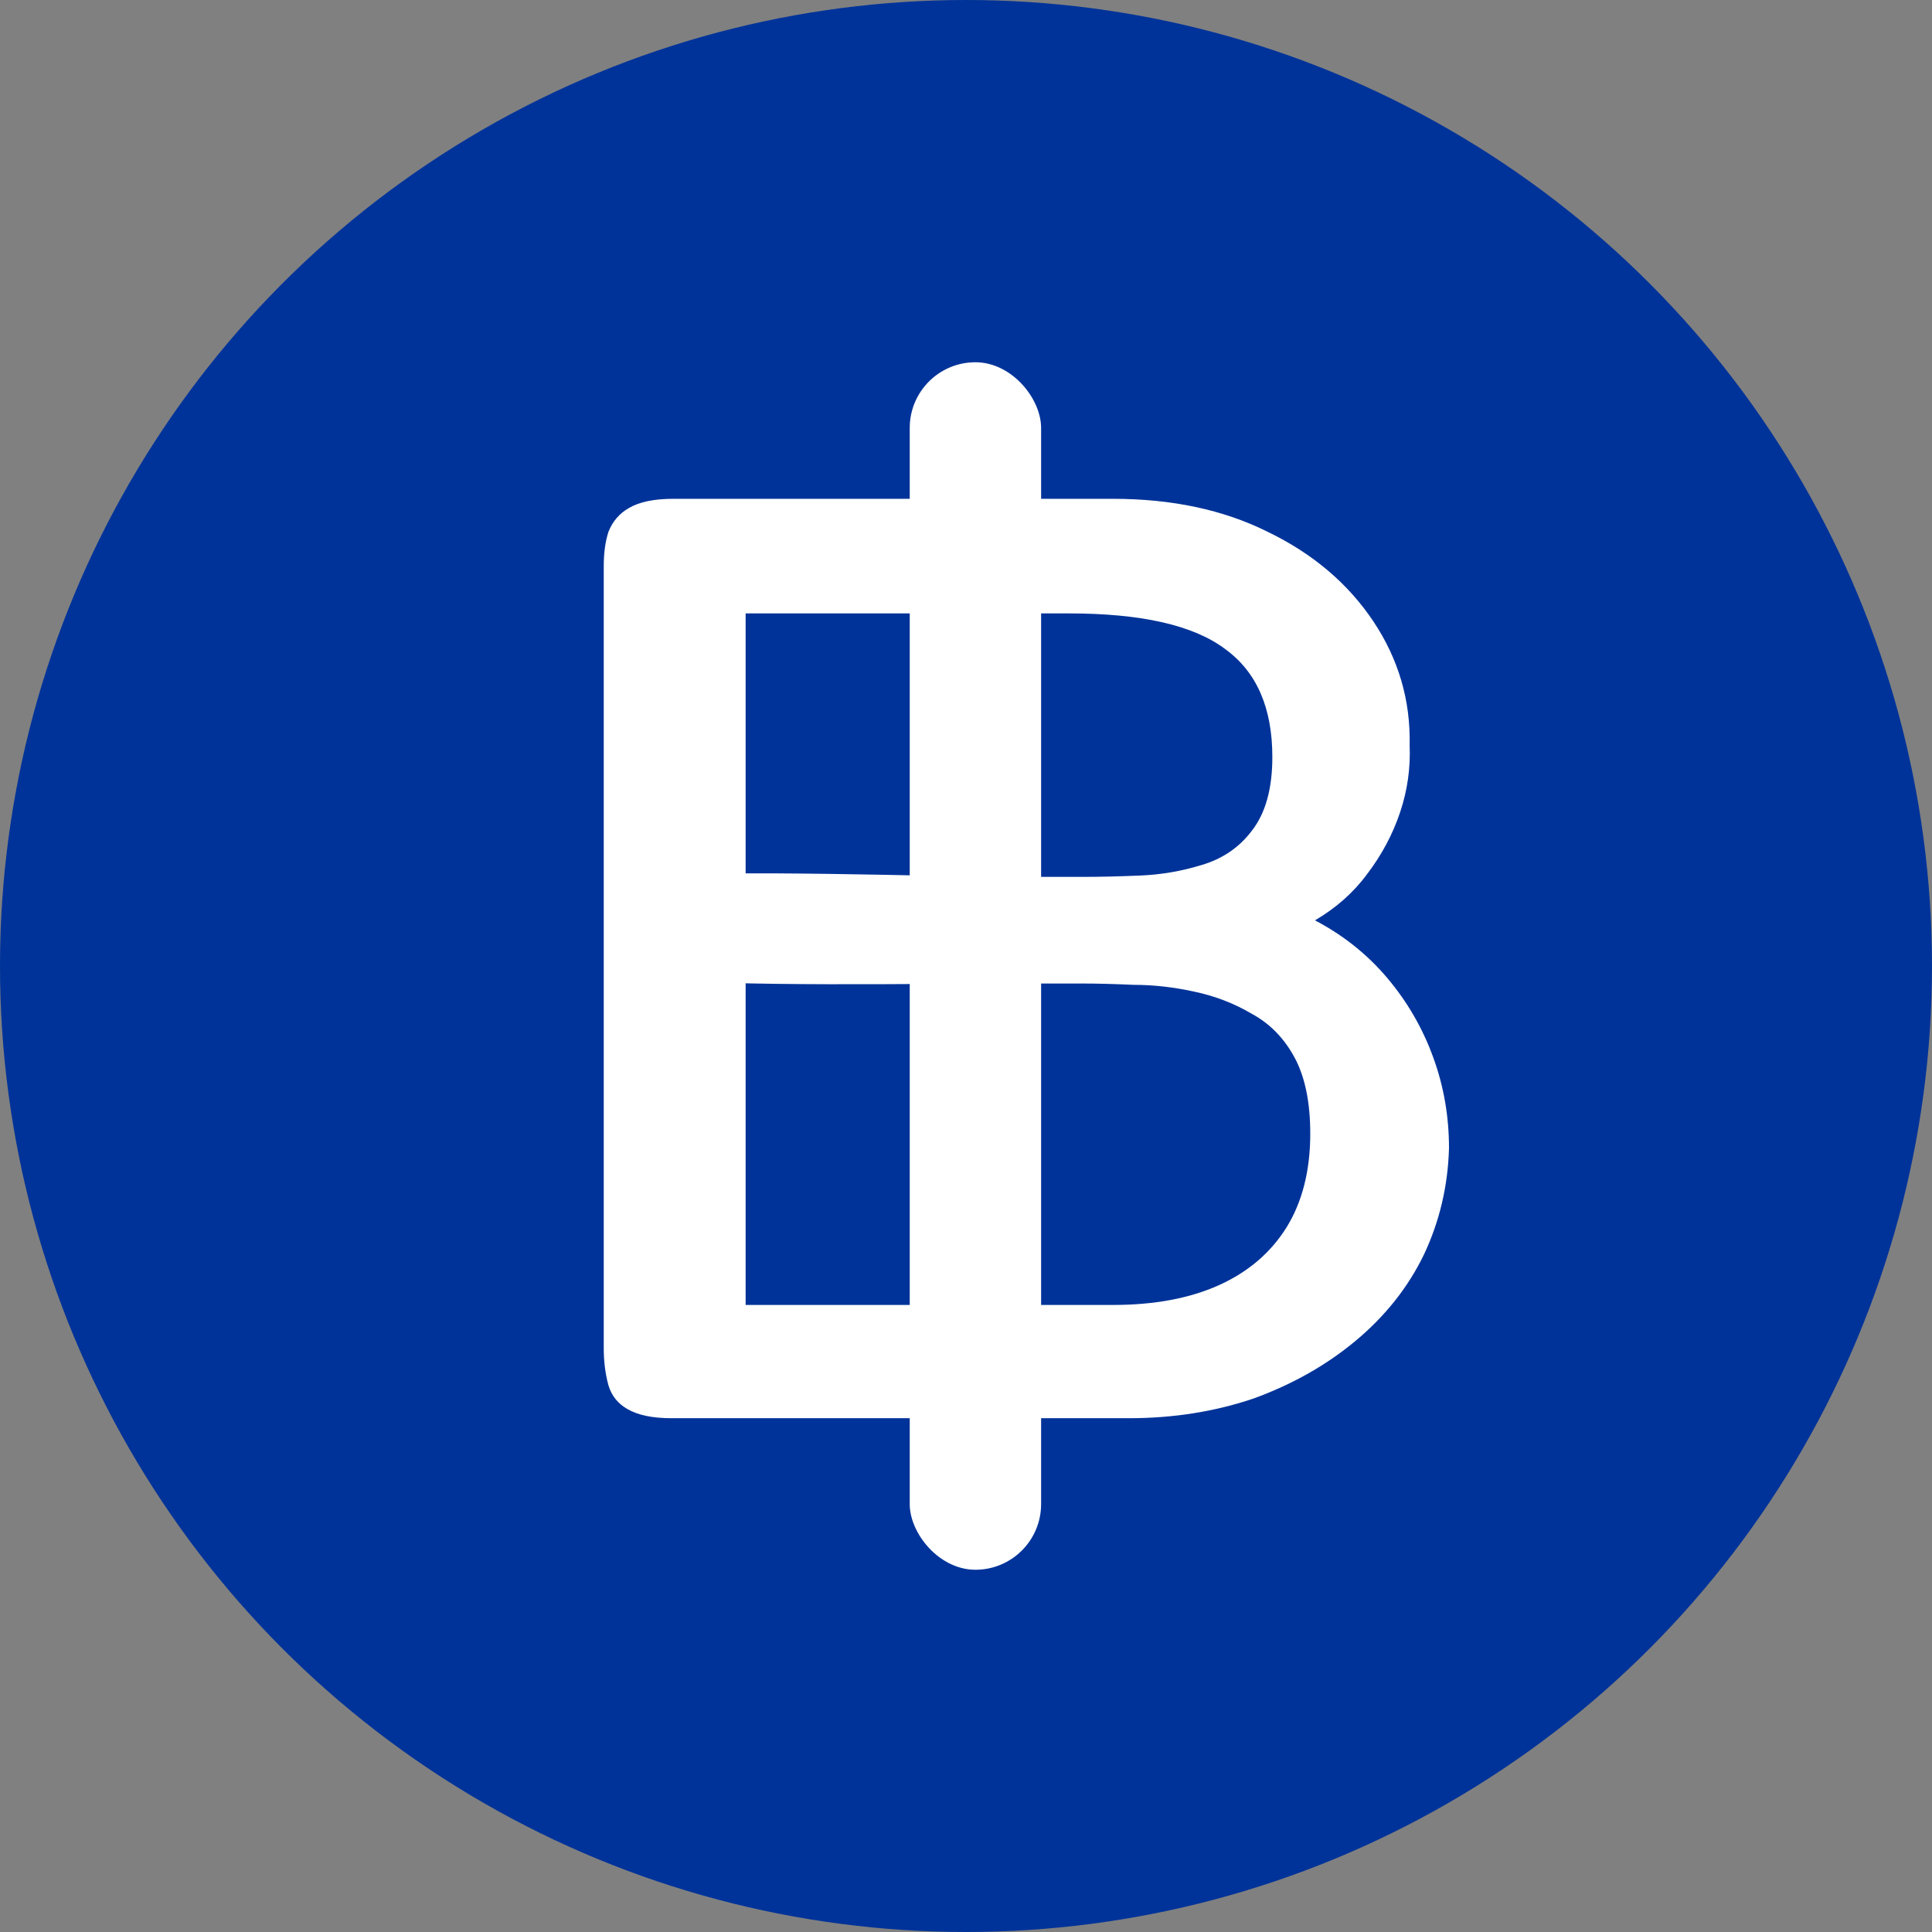<?xml version="1.0" encoding="UTF-8"?>
<svg xmlns="http://www.w3.org/2000/svg" width="16" height="16" viewBox="0 0 16 16" fill="none">
  <rect x="0" y="0" width="16" height="16" fill="#808080" stroke="none"/>
  <g clip-path="url(#clip0_29047_425897)">
    <circle cx="8" cy="8" r="8" fill="#003399"></circle>
    <path d="M5.562 11.745C5.405 11.745 5.283 11.72 5.196 11.669C5.118 11.625 5.065 11.56 5.039 11.473C5.013 11.378 5 11.276 5 11.167V4.687C5 4.578 5.013 4.484 5.039 4.404C5.074 4.316 5.131 4.251 5.209 4.207C5.296 4.156 5.418 4.131 5.575 4.131H9.218C9.706 4.131 10.133 4.222 10.498 4.404C10.873 4.585 11.164 4.833 11.373 5.145C11.582 5.458 11.682 5.8 11.674 6.171C11.682 6.36 11.656 6.545 11.595 6.727C11.534 6.909 11.443 7.08 11.321 7.24C11.208 7.393 11.064 7.52 10.89 7.622C11.125 7.745 11.325 7.905 11.491 8.102C11.656 8.298 11.782 8.516 11.869 8.756C11.957 8.996 12 9.247 12 9.509C11.991 9.822 11.922 10.116 11.791 10.393C11.66 10.662 11.473 10.898 11.229 11.102C10.986 11.305 10.703 11.465 10.381 11.582C10.059 11.691 9.715 11.745 9.349 11.745H5.562ZM6.175 10.807H9.218C9.558 10.807 9.85 10.753 10.093 10.644C10.337 10.534 10.524 10.374 10.655 10.164C10.785 9.953 10.851 9.694 10.851 9.389C10.851 9.127 10.807 8.916 10.72 8.756C10.633 8.596 10.515 8.476 10.367 8.396C10.22 8.309 10.059 8.247 9.884 8.211C9.719 8.175 9.553 8.156 9.388 8.156C9.231 8.149 9.088 8.145 8.957 8.145H8.16C7.986 8.145 5.708 8.175 5.629 8.102C5.551 8.029 5.512 7.811 5.512 7.651C5.512 7.498 5.551 7.327 5.629 7.262C5.716 7.196 7.999 7.262 8.174 7.262H8.97C9.109 7.262 9.266 7.258 9.44 7.251C9.614 7.244 9.784 7.215 9.95 7.164C10.124 7.113 10.263 7.018 10.367 6.88C10.481 6.734 10.537 6.531 10.537 6.269C10.537 5.862 10.407 5.564 10.146 5.375C9.884 5.178 9.453 5.08 8.853 5.08H6.175V10.807Z" fill="white"></path>
    <rect x="7.534" y="3" width="1.088" height="10" rx="0.544" fill="white"></rect>
  </g>
  <defs>
    <clipPath id="clip0_29047_425897">
      <rect width="16" height="16" fill="white"></rect>
    </clipPath>
  </defs>
</svg>
